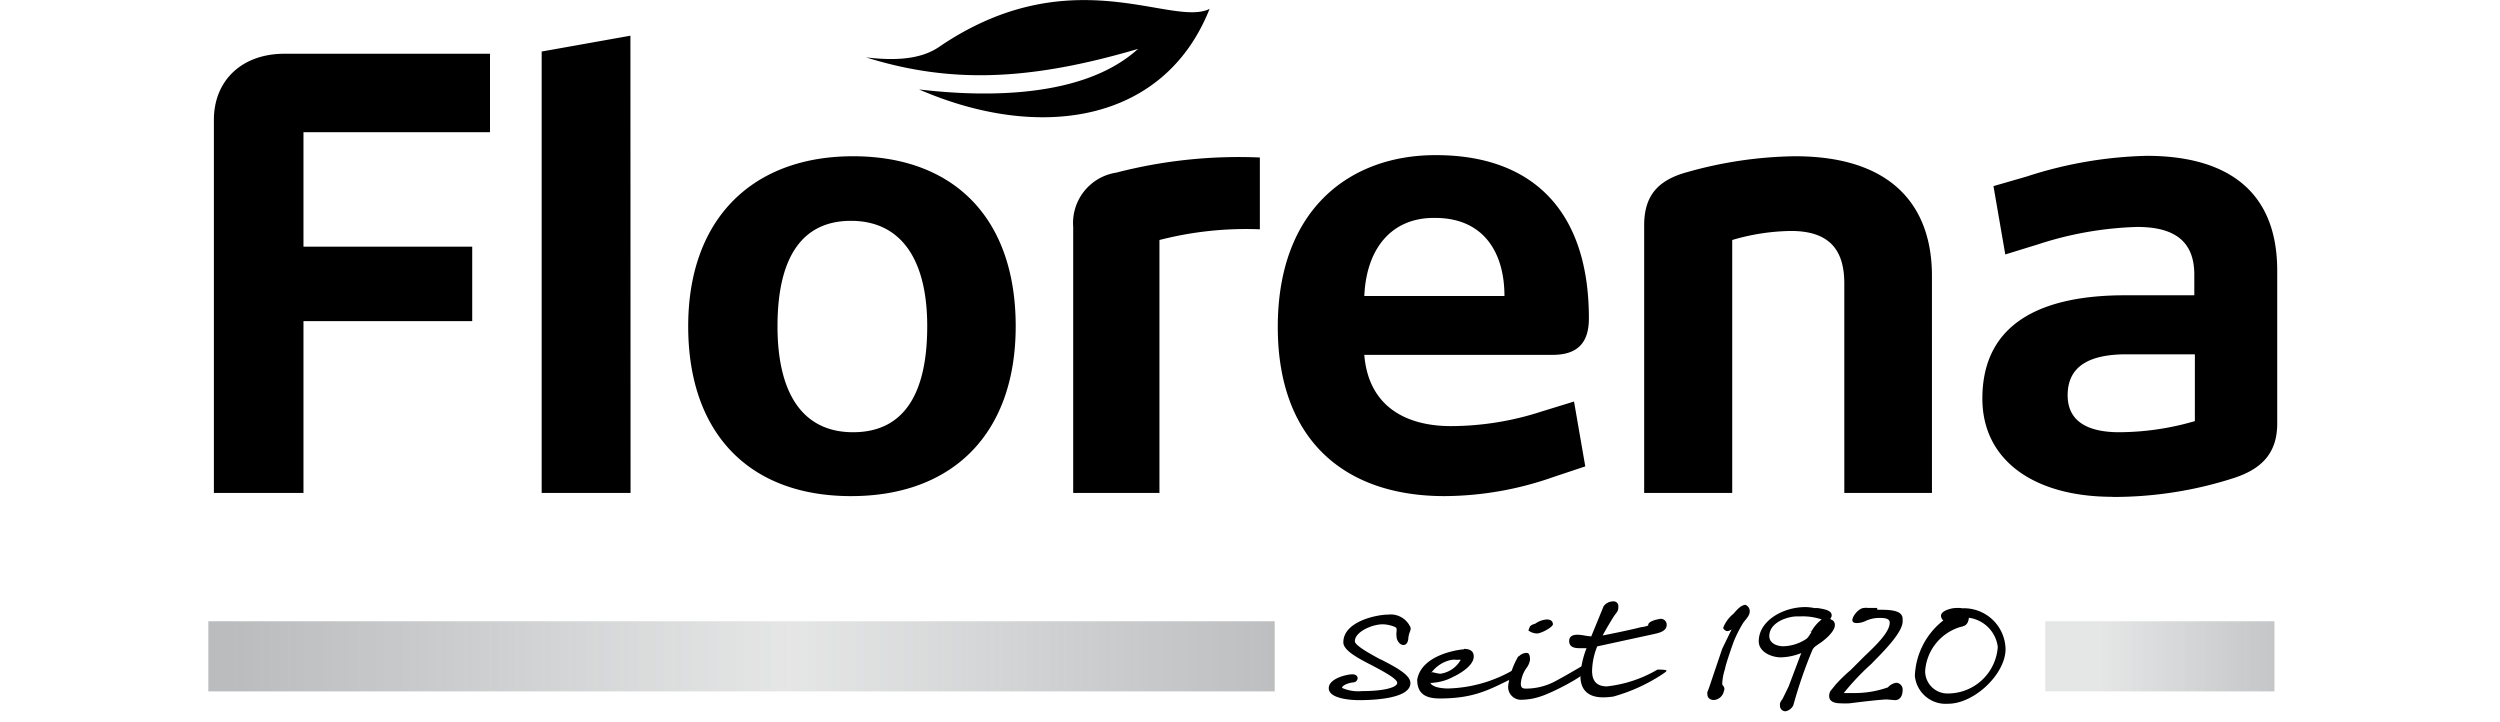 <svg xmlns="http://www.w3.org/2000/svg" xmlns:xlink="http://www.w3.org/1999/xlink" viewBox="0 0 180 52">

<defs>
<linearGradient id="a" x1="-815.41" y1="464.9" x2="-814.41" y2="464.9" gradientTransform="matrix(16.49, 0, 0, -5.05, 13597.42, 2394.52)" gradientUnits="userSpaceOnUse">
<stop offset="0" stop-color="#53575a" stop-opacity="0.15"></stop>
<stop offset="1" stop-color="#53575a" stop-opacity="0.4"></stop>
</linearGradient>

<linearGradient id="b" x1="-857.49" y1="464.9" x2="-856.49" y2="464.9" gradientTransform="matrix(76.78, 0, 0, -5.05, 65855.42, 2394.52)" gradientUnits="userSpaceOnUse">
<stop offset="0" stop-color="#53575a" stop-opacity="0.4"></stop>
<stop offset="0.52" stop-color="#53575a" stop-opacity="0.15"></stop><stop offset="1" stop-color="#53575a" stop-opacity="0.4"></stop>
</linearGradient></defs><polygon points="147.26 49.78 163.76 49.78 163.76 44.73 147.26 44.73 147.26 49.78" style="fill-rule:evenodd;fill:url(#a)"></polygon><polygon points="15 49.78 91.78 49.78 91.78 44.73 15 44.73 15 49.78" style="fill-rule:evenodd;fill:url(#b)"></polygon>

<path d="M103,48.48a.27.27,0,0,1,.17-.08,2.87,2.87,0,0,0,.53.11,2,2,0,0,0,1.47-1,.87.87,0,0,0-.26,0,1.68,1.68,0,0,0-.41,0,2.41,2.41,0,0,0-1.5,1m2.41-1.79c.34,0,.7.1.7.55,0,.65-1,1.24-1.44,1.44a3.66,3.66,0,0,1-1.5.45.38.38,0,0,1-.19,0c.15.32.8.41,1.29.41a9.87,9.87,0,0,0,4.9-1.46c.24-.11.58-.1.58.1s-.34.37-.46.44c-1.94.93-3,1.64-5.63,1.64-1,0-1.62-.33-1.62-1.35.31-1.87,3.17-2.19,3.37-2.19"></path>
<path d="M110.13,45.18s0-.17.4-.27a1.63,1.63,0,0,1,.84-.31c.3,0,.44.15.44.35s-.84.66-1.15.66a1.1,1.1,0,0,1-.61-.21c0-.06.08-.21.08-.22m-.77,2.08a.75.75,0,0,1,.56-.25c.24,0,.24.35.24.5a1.29,1.29,0,0,1-.27.61,2.19,2.19,0,0,0-.39,1.11c0,.33.17.35.4.35a4.48,4.48,0,0,0,2-.49c.64-.33,1.86-1.05,2-1.13a1.17,1.17,0,0,1,.25-.07c.23,0,.22.17.16.32-.19.47-2.59,1.69-3.41,1.94a4.35,4.35,0,0,1-1.31.23.92.92,0,0,1-1-1,5.63,5.63,0,0,1,.73-2.13"></path>
<path d="M115.24,45.78h0c.06,0,1.9-.37,2.66-.56l.24-.06a2.21,2.21,0,0,0,.53-.12V45c0-.28.68-.41.8-.43A.42.42,0,0,1,120,45c0,.52-.77.61-1,.67l-4,.87a4.91,4.91,0,0,0-.37,1.76c0,.56.19,1.12,1.07,1.12a9.17,9.17,0,0,0,3.64-1.21c.09,0,.58,0,.64.06s-.23.23-.31.29a12.53,12.53,0,0,1-3.5,1.59,5.23,5.23,0,0,1-.74.06c-1.16,0-1.64-.61-1.64-1.54a6.37,6.37,0,0,1,.44-2h0l-.43,0c-.3,0-.82,0-.82-.52,0-.34.27-.45.59-.45s.7.11,1,.12l.89-2.17a.84.84,0,0,1,.68-.35.34.34,0,0,1,.38.38c0,.37-.11.36-.37.77-.1.16-.52.85-.79,1.36m-16,1.65c-.8-.43-1.81-1-1.81-1.29,0-.68,1.24-1.22,2-1.22.43,0,1,.19,1,.29a1.17,1.17,0,0,1,0,.26,1.06,1.06,0,0,0,0,.31c0,.29.22.63.5.63s.35-.35.35-.5a1.85,1.85,0,0,1,.11-.45.7.7,0,0,0,.06-.23.37.37,0,0,0-.07-.2,1.55,1.55,0,0,0-1.54-.81c-.83,0-3.24.49-3.24,2,0,.57,1,1.12,2.13,1.69.78.42,1.75.93,1.75,1.23s-.86.59-2.55.59a2.85,2.85,0,0,1-1.42-.23c0-.2.51-.38.84-.4a.33.33,0,0,0,.28-.29c0-.2-.19-.29-.37-.29-.41,0-1.71.3-1.71,1s1.37.86,2.19.86c1.11,0,3.69-.12,3.69-1.23,0-.58-1-1.12-2.11-1.69m26.27-3.94c-.33,0-.56.27-.77.49l-.14.16a2.39,2.39,0,0,0-.73,1v0l0,0c0,.08.16.24.29.24a.56.56,0,0,0,.32-.13L124,46.71c-1,2.95-1,3-1.07,3.1a.76.76,0,0,0,0,.16c0,.16.07.43.49.43a.8.8,0,0,0,.7-.64.34.34,0,0,0-.06-.39.22.22,0,0,1-.06-.14,3.9,3.9,0,0,1,.18-1l.06-.25c.07-.29.45-1.43.61-1.84a8.91,8.91,0,0,1,.69-1.34l0,0c.28-.34.44-.53.44-.77a.48.48,0,0,0-.48-.51m4.92,2c-.08.12-.16.25-.22.33l-.1.12a3.1,3.1,0,0,1-1.71.56c-.41,0-1-.19-1-.73,0-1,1.33-1.42,2-1.42h.24a4.23,4.23,0,0,1,1.53.22,2.81,2.81,0,0,0-.75.88h-.09Zm1.37-1a.29.29,0,0,0,.09-.22c0-.36-.53-.44-1-.52l-.25,0a3.32,3.32,0,0,0-.65-.07c-1.62,0-3.35,1-3.35,2.46,0,.79.95,1.16,1.59,1.16a4.19,4.19,0,0,0,1.47-.31l-.91,2.41-.45.92a.85.85,0,0,0-.17.29.61.61,0,0,0,0,.15.39.39,0,0,0,.41.42.79.79,0,0,0,.55-.43,33,33,0,0,1,1.38-4,.8.8,0,0,1,.23-.26l.21-.15c.39-.24,1.17-.88,1.17-1.36a.39.39,0,0,0-.3-.41Zm3.36-.75h-.67a.82.82,0,0,0-.24,0c-.44,0-.87.63-.87.87,0,.06,0,.22.32.22a1.49,1.49,0,0,0,.61-.14,2.34,2.34,0,0,1,1-.23c.29,0,.76,0,.76.34,0,.69-1,1.64-1.81,2.41l-1,1a11.21,11.21,0,0,0-1.1,1.07l-.37.46a.83.83,0,0,0-.08.35c0,.23.14.52.85.52a5.79,5.79,0,0,0,.61,0c1.25-.16,2.31-.27,2.68-.28l.6.05c.34,0,.55-.28.55-.74a.48.48,0,0,0-.46-.51,1,1,0,0,0-.6.33,7.21,7.21,0,0,1-2.44.41c-.42,0-.63,0-.74,0a18,18,0,0,1,2-2.11l.14-.15c1-1,2.1-2.19,2.1-2.9v-.17c0-.66-.93-.67-1.82-.67m8.67,2.68a3.6,3.6,0,0,1-3.56,3.35,1.61,1.61,0,0,1-1.67-1.59,3.56,3.56,0,0,1,2.51-3.19c.31-.07.58-.13.64-.67a2.42,2.42,0,0,1,2.08,2.1m-2.61-2.8a3.58,3.58,0,0,0-.48,0c-.16,0-1,.16-1,.56a.45.45,0,0,0,.17.33,5.32,5.32,0,0,0-2.05,4,2.23,2.23,0,0,0,2.39,2c1.89,0,4.14-2.14,4.14-3.94a3,3,0,0,0-3.19-2.93"></path>
<path d="M15.4,35.49V8.63c0-2.82,2-4.76,5.08-4.76h14.8V9.52H21.85v8.24H34v5.36H21.85V35.49Zm30,0H39V3.71l6.39-1.14Zm15.87.23c-7.28,0-11.72-4.47-11.72-12.23s4.65-12.24,11.87-12.24,11.71,4.41,11.71,12.24S68.5,35.72,61.29,35.72Zm0-19.82c-3.57,0-5.29,2.7-5.29,7.59s1.85,7.63,5.44,7.63,5.34-2.66,5.34-7.63-2-7.59-5.49-7.59Zm16,.44a3.67,3.67,0,0,1,3.1-3.91,35.17,35.17,0,0,1,10.34-1.09v5.17a25,25,0,0,0-7.23.77V35.49H77.27Zm26.13-5.17c6.74,0,11,3.8,11,11.75,0,1.79-.84,2.63-2.62,2.63H98.23c.28,3.51,2.74,5.13,6.26,5.13a21.22,21.22,0,0,0,6.5-1.05l2.34-.72.81,4.67-2.31.77A23.81,23.81,0,0,1,104,35.72c-7.23,0-12-4.08-12-12.18,0-8.52,5.24-12.37,11.35-12.37Zm-.17,4.52c-3,0-4.85,2.15-5,5.62h10.09c0-3.06-1.44-5.62-5-5.62Zm35.87,19.8h-6.31V20.42c0-2.17-.84-3.79-3.83-3.79a15.5,15.5,0,0,0-4.24.65V35.49h-6.34V16.22c0-2.14,1-3.26,3.11-3.83a29.71,29.71,0,0,1,7.75-1.14c7,0,9.86,3.6,9.86,8.61Zm13,.28c-5.65,0-9.37-2.63-9.37-7.07,0-5.66,4.61-7.44,10.26-7.44h5V19.77c0-2.58-1.66-3.43-4.12-3.43a25.2,25.2,0,0,0-7.15,1.26l-2.34.72-.85-4.92,2.39-.69a30,30,0,0,1,8.64-1.49c5.4,0,9.4,2.21,9.4,8.27v11c0,2.14-1.12,3.27-3.1,3.92a28.21,28.21,0,0,1-8.77,1.37Zm5.93-10.26h-4.92c-2.61,0-4.24.81-4.24,2.95,0,1.89,1.46,2.66,3.72,2.66a19.6,19.6,0,0,0,5.44-.8ZM62.35,4.13C68.34,6,74,5.86,81.94,3.52c-4.39,4-12.67,3.28-15.77,2.92,8.6,3.74,17.63,2.48,20.92-5.8C84.36,2,77.11-3.1,67.61,3.38c-1.33.91-3.21,1-5.26.75"></path></svg>